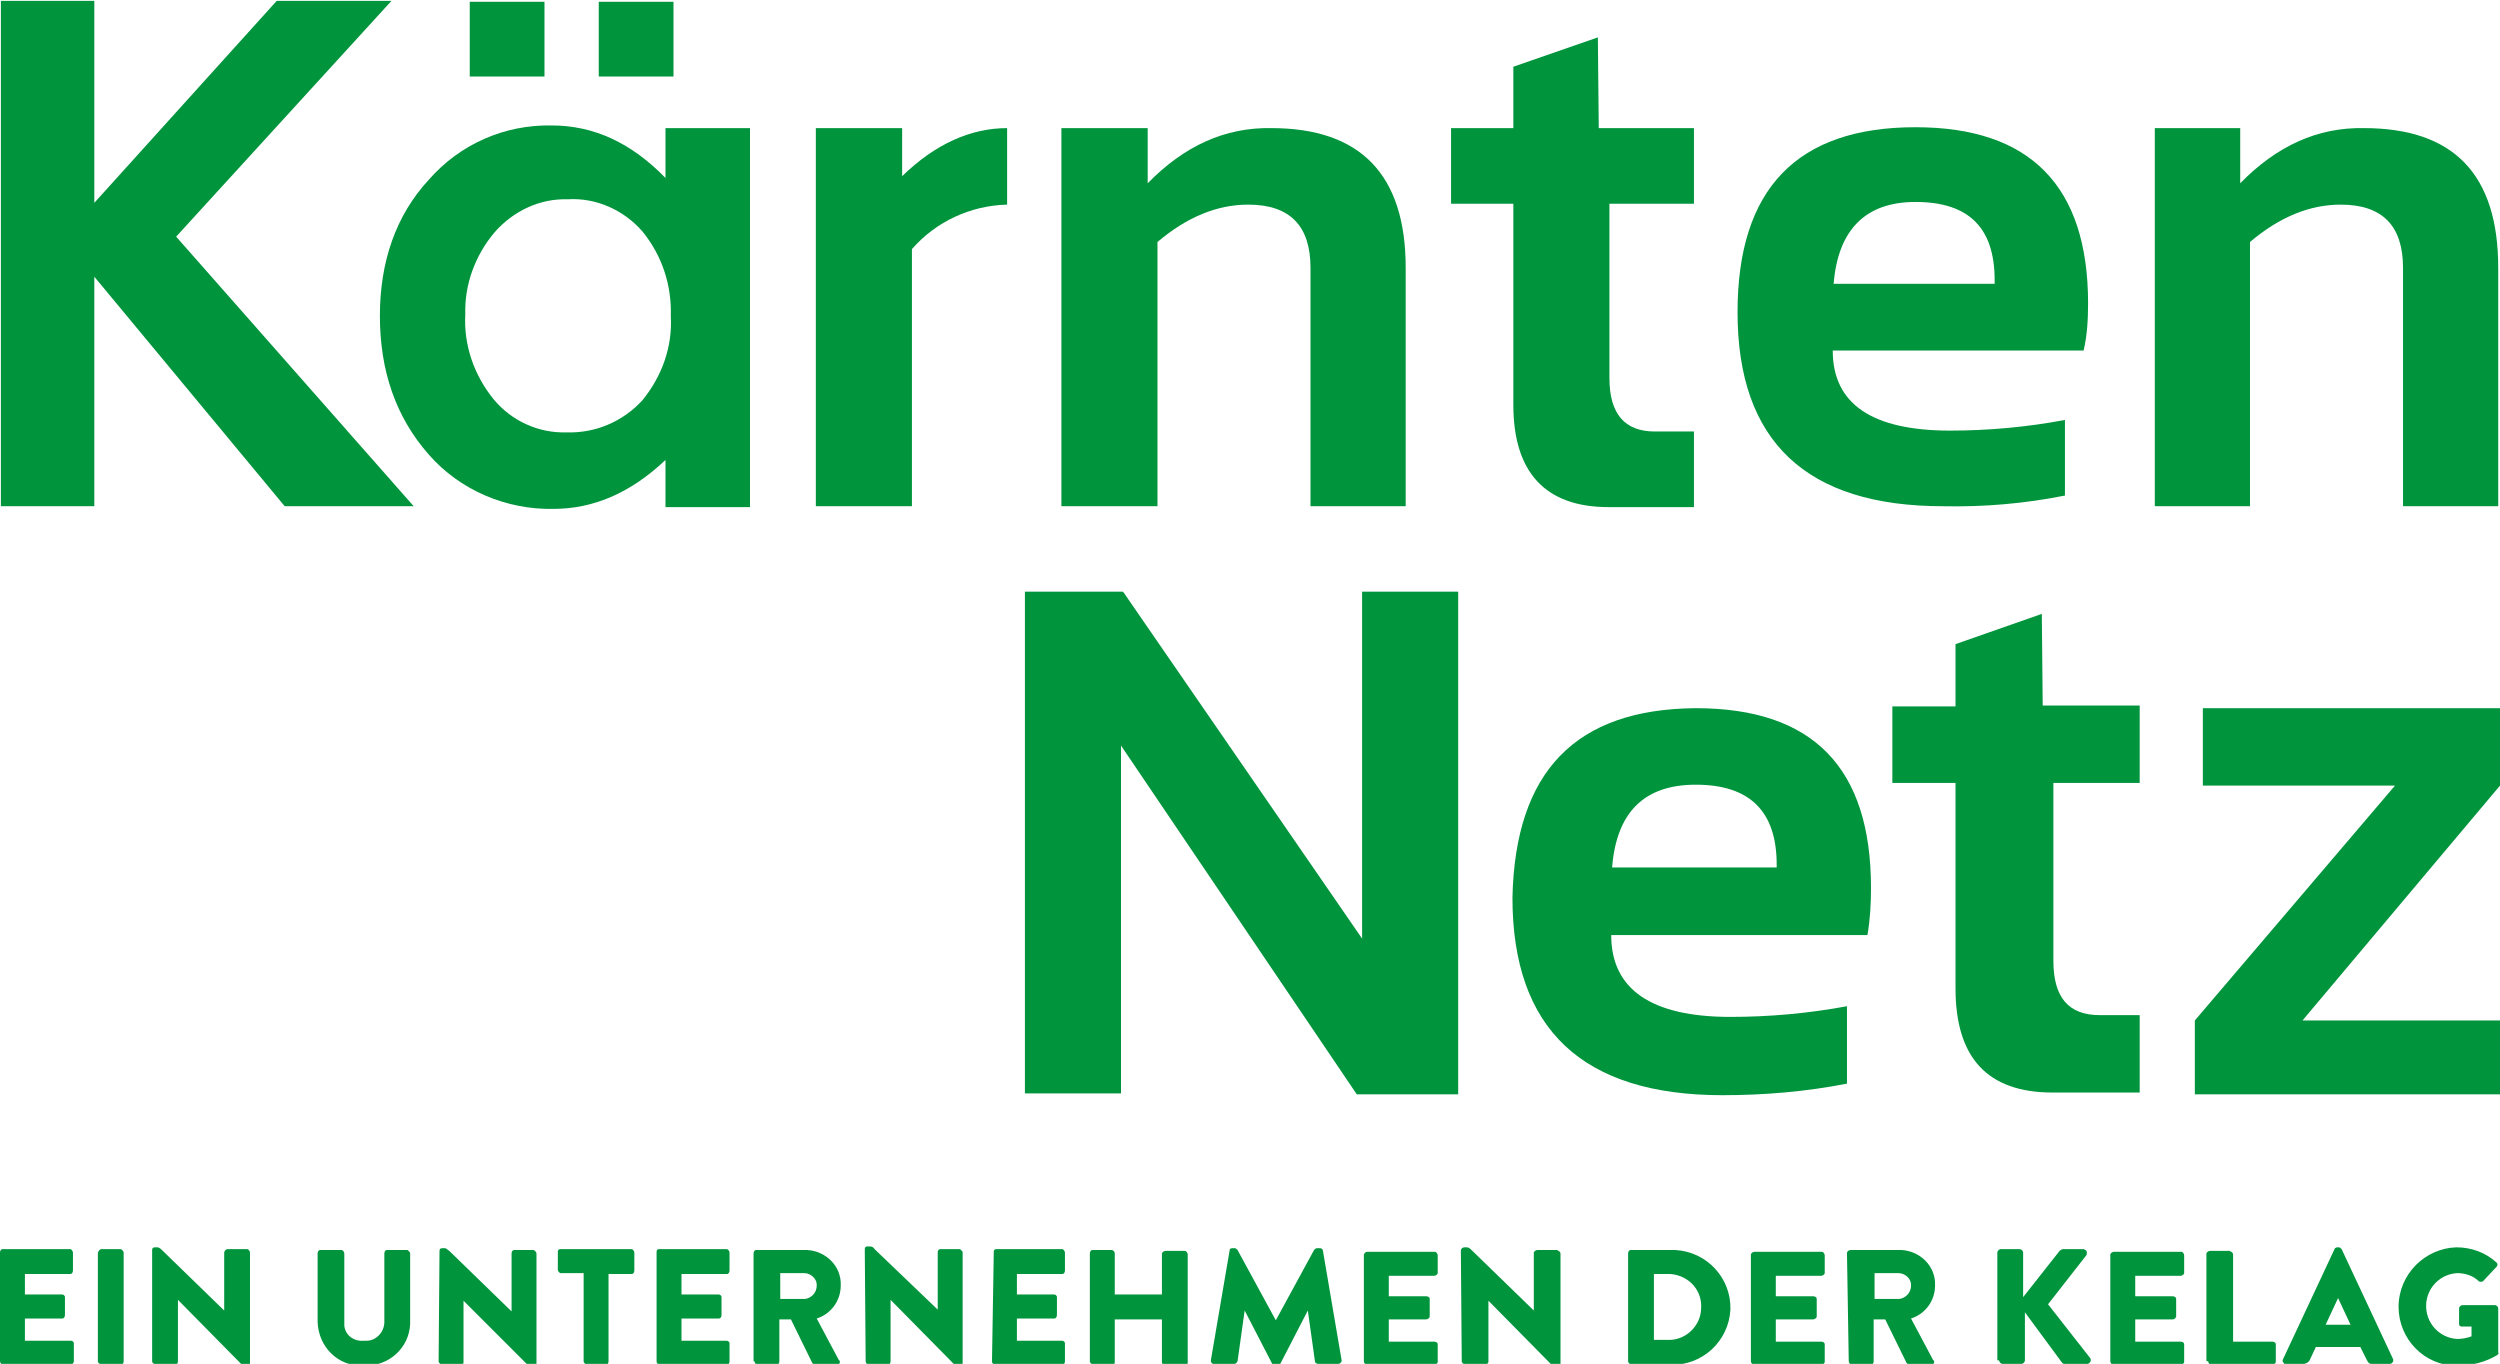 <?xml version="1.0" encoding="utf-8"?>
<!-- Generator: Adobe Illustrator 25.2.3, SVG Export Plug-In . SVG Version: 6.00 Build 0)  -->
<svg version="1.1" id="Ebene_1" xmlns="http://www.w3.org/2000/svg" xmlns:xlink="http://www.w3.org/1999/xlink" x="0px" y="0px"
	 viewBox="0 0 281 153.3" style="enable-background:new 0 0 281 153.3;" xml:space="preserve">
<style type="text/css">
	.st0{fill:#00943C;}
</style>
<polygon class="st0" points="31.1,0.1 10.6,22.8 10.6,0.1 0.1,0.1 0.1,56.9 10.6,56.9 10.6,31.1 32,56.9 46.5,56.9 19.8,26.6 
	44,0.1 "/>
<rect x="67.3" y="0.2" class="st0" width="8.4" height="8.4"/>
<rect x="52.8" y="0.2" class="st0" width="8.4" height="8.4"/>
<polygon class="st0" points="153.1,66.5 153.1,105.5 126.3,66.6 126.2,66.5 115.2,66.5 115.2,122.9 126,122.9 126,83.8 152.5,123 
	163.9,123 163.9,66.5 "/>
<path class="st0" d="M52.3,35.3c-0.2,3.5,1,6.9,3.2,9.6c2,2.4,5,3.8,8.2,3.7c3.2,0.1,6.3-1.2,8.5-3.6c2.2-2.7,3.4-6,3.2-9.5
	c0.1-3.5-1-6.8-3.2-9.5c-2.1-2.4-5.2-3.8-8.4-3.6c-3.1-0.1-6.1,1.3-8.2,3.7C53.4,28.7,52.2,32,52.3,35.3 M74.8,14.4h9.5v42.6h-9.5
	v-5.3c-3.9,3.7-8.1,5.5-12.6,5.5c-5.3,0.1-10.5-2.1-14-6.1c-3.7-4.2-5.5-9.4-5.5-15.6c0-6.1,1.8-11.3,5.5-15.3
	c3.5-4,8.5-6.2,13.8-6.1c4.8,0,9,2,12.8,5.9L74.8,14.4z"/>
<path class="st0" d="M170.1,14.4h-7v8.5h7v22.6c0,7.6,3.6,11.5,10.7,11.5h9.6v-8.5H186c-3.4,0-5.1-2-5.1-6V22.9h9.5v-8.5h-10.7
	l-0.1-10.2l-9.5,3.3L170.1,14.4z"/>
<path class="st0" d="M91.7,56.9V14.4h9.7v5.4c3.7-3.6,7.7-5.4,11.8-5.4V23c-4.1,0.1-8,1.9-10.7,5v28.9L91.7,56.9z"/>
<path class="st0" d="M119.3,56.9V14.4h9.7v6.2c4.1-4.2,8.7-6.3,13.9-6.2c10,0,15.1,5.2,15.1,15.7v26.8h-10.7V30.1
	c0-4.7-2.3-7.1-7-7.1c-3.5,0-6.9,1.4-10.2,4.2v29.7H119.3z"/>
<path class="st0" d="M242.2,56.9V14.4h9.6v6.2c4.1-4.2,8.7-6.3,13.9-6.2c10.1,0,15.1,5.2,15.1,15.7v26.8h-10.7V30.1
	c0-4.7-2.3-7.1-7-7.1c-3.5,0-6.9,1.4-10.2,4.2v29.7H242.2z"/>
<path class="st0" d="M224.3,31.9h-18.2c0.5-6.1,3.6-9.2,9.2-9.2c6,0,8.9,2.9,8.9,8.8V31.9z M234.7,34.1c0-13.2-6.5-19.8-19.4-19.8
	c-13.3,0-20,6.9-20,20.8c0,14.5,7.7,21.8,23.1,21.8c4.6,0.1,9.2-0.3,13.7-1.2v-8.5c-4.2,0.8-8.6,1.2-12.9,1.2c-8.8,0-13.2-3-13.2-9
	h28.2C234.6,37.7,234.7,35.9,234.7,34.1"/>
<path class="st0" d="M219.8,79.4h-7.1V88h7.1v23.1c0,7.8,3.6,11.7,10.9,11.7h9.8v-8.7h-4.5c-3.5,0-5.2-2-5.2-6.1V88h9.7v-8.7h-10.9
	L229.5,69l-9.7,3.4L219.8,79.4z"/>
<path class="st0" d="M181.2,97.5h18.5v-0.3c0-6-3-9-9.1-9C184.8,88.2,181.7,91.3,181.2,97.5 M190.6,79.6c13.2,0,19.7,6.7,19.7,20.2
	c0,1.8-0.1,3.6-0.4,5.3h-28.8c0,6.1,4.5,9.2,13.4,9.2c4.4,0,8.8-0.4,13.1-1.2v8.7c-4.6,0.9-9.3,1.3-14,1.3
	c-15.7,0-23.6-7.4-23.6-22.2C170.3,86.7,177.1,79.7,190.6,79.6"/>
<polygon class="st0" points="247.6,79.6 281,79.6 281,88.3 258.8,114.7 281.1,114.7 281.1,123 246.7,123 246.7,114.7 269.2,88.3 
	247.6,88.3 "/>
<path class="st0" d="M269.6,146.9c0,3.6,2.9,6.6,6.5,6.6c0,0,0,0,0.1,0c1.6,0,3.2-0.4,4.5-1.2c0.1-0.1,0.2-0.2,0.1-0.3v-4.9
	c0-0.2-0.1-0.3-0.3-0.4h-3.7c-0.2,0-0.3,0.1-0.4,0.3c0,0,0,0,0,0v1.8c0,0.2,0.1,0.3,0.3,0.3c0,0,0,0,0,0h1.1v1.1
	c-0.5,0.2-1.1,0.3-1.6,0.3c-2-0.1-3.6-1.8-3.5-3.9c0.1-1.9,1.6-3.4,3.5-3.5c0.9,0,1.8,0.3,2.4,0.9c0.1,0.1,0.4,0.1,0.5,0l1.5-1.6
	c0.1-0.1,0.2-0.3,0-0.5c0,0,0,0,0,0c-1.2-1.1-2.8-1.7-4.5-1.7C272.6,140.3,269.6,143.2,269.6,146.9
	C269.6,146.9,269.6,146.9,269.6,146.9 M261.4,148.9l1.4-3l0,0l1.4,3H261.4z M256.9,153.3h2c0.3,0,0.6-0.2,0.7-0.4l0.7-1.5h5l0.7,1.4
	c0.2,0.4,0.3,0.5,0.6,0.5h2c0.2,0,0.3-0.1,0.4-0.3c0-0.1,0-0.1,0-0.2l-5.8-12.4c-0.1-0.1-0.2-0.2-0.3-0.2h-0.2
	c-0.1,0-0.3,0.1-0.3,0.2l-5.8,12.4c-0.1,0.2,0,0.3,0.1,0.4C256.7,153.3,256.8,153.3,256.9,153.3 M248.2,153c0,0.2,0.2,0.4,0.3,0.4h0
	h6.9c0.2,0,0.4-0.2,0.4-0.3v0v-2c0-0.2-0.2-0.3-0.4-0.3h-4.4v-9.8c0-0.2-0.2-0.3-0.4-0.4h-2.2c-0.2,0-0.4,0.2-0.4,0.3v0V153z
	 M237.2,153c0,0.2,0.2,0.4,0.3,0.4h0h7.6c0.2,0,0.4-0.2,0.4-0.3v0v-2c0-0.2-0.2-0.3-0.4-0.3h-5.1v-2.5h4.2c0.2,0,0.3-0.1,0.4-0.3
	c0,0,0,0,0,0v-2c0-0.2-0.2-0.3-0.4-0.3h-4.2v-2.3h5.1c0.2,0,0.4-0.2,0.4-0.3v0v-2c0-0.2-0.2-0.4-0.3-0.4h0h-7.6
	c-0.2,0-0.4,0.2-0.4,0.3v0V153z M224.7,152.9c0,0.2,0.2,0.4,0.4,0.4c0,0,0,0,0,0h2.1c0.2,0,0.4-0.2,0.4-0.4l0,0v-5.4l4.2,5.7
	c0.1,0.1,0.2,0.1,0.3,0.1h2.5c0.2,0,0.4-0.2,0.4-0.4c0-0.1,0-0.2-0.1-0.3l-4.7-6l4.3-5.5c0.1-0.2,0.1-0.5-0.1-0.6
	c-0.1,0-0.1-0.1-0.2-0.1h-2.3c-0.1,0-0.3,0.1-0.4,0.2l-4.1,5.2v-5c0-0.2-0.2-0.4-0.4-0.4l0,0h-2.1c-0.2,0-0.4,0.2-0.4,0.4
	c0,0,0,0,0,0V152.9z M210.7,146v-2.9h2.7c0.7,0,1.4,0.6,1.4,1.3c0,0,0,0.1,0,0.1c0,0.8-0.6,1.4-1.3,1.5c0,0,0,0-0.1,0H210.7z
	 M207.8,153c0,0.2,0.2,0.4,0.3,0.4h0h2.2c0.2,0,0.3-0.2,0.3-0.4v-4.7h1.3l2.4,4.9c0.1,0.1,0.2,0.2,0.3,0.2h2.4
	c0.2,0,0.4-0.1,0.4-0.3c0-0.1,0-0.2-0.1-0.2l-2.5-4.7c1.6-0.5,2.7-2,2.7-3.7c0.1-2.2-1.7-3.9-3.8-4c-0.1,0-0.1,0-0.2,0h-5.5
	c-0.2,0-0.4,0.2-0.4,0.3v0L207.8,153z M196.8,153c0,0.2,0.2,0.4,0.3,0.4h0h7.6c0.2,0,0.4-0.2,0.4-0.3v0v-2c0-0.2-0.2-0.3-0.4-0.3
	h-5.1v-2.5h4.2c0.2,0,0.4-0.2,0.4-0.3v0v-2c0-0.2-0.2-0.3-0.4-0.3h-4.2v-2.3h5.1c0.2,0,0.4-0.2,0.4-0.3v0v-2c0-0.2-0.2-0.4-0.3-0.4
	h0h-7.6c-0.2,0-0.4,0.2-0.4,0.3v0V153z M185.9,150.6v-7.4h1.9c2.1,0.2,3.6,1.9,3.4,4c-0.1,1.8-1.6,3.3-3.4,3.4H185.9z M183,153
	c0,0.2,0.2,0.3,0.3,0.4h4.5c3.5,0.1,6.5-2.6,6.7-6.2c0.1-3.5-2.6-6.5-6.2-6.7c-0.2,0-0.3,0-0.5,0h-4.5c-0.2,0-0.3,0.2-0.3,0.4V153z
	 M164.3,153c0,0.2,0.2,0.3,0.4,0.4h2.2c0.2,0,0.3-0.1,0.4-0.3c0,0,0,0,0,0v-6.9l0,0l7.1,7.2c0.1,0.1,0.3,0.2,0.5,0.2h0.2
	c0.2,0,0.3-0.1,0.3-0.3c0,0,0,0,0,0v-12.4c0-0.2-0.2-0.3-0.4-0.4h-2.2c-0.2,0-0.4,0.2-0.4,0.3v0v6.5l0,0l-7-6.8
	c-0.1-0.1-0.3-0.3-0.5-0.3h-0.3c-0.2,0-0.3,0.1-0.4,0.3L164.3,153z M153.3,153c0,0.2,0.1,0.3,0.3,0.4c0,0,0,0,0,0h7.6
	c0.2,0,0.4-0.2,0.4-0.3v0v-2c0-0.2-0.2-0.3-0.4-0.3h-5.1v-2.5h4.2c0.2,0,0.4-0.2,0.4-0.3v0v-2c0-0.2-0.2-0.3-0.4-0.3h-4.2v-2.3h5.1
	c0.2,0,0.4-0.2,0.4-0.3v0v-2c0-0.2-0.2-0.4-0.3-0.4h0h-7.6c-0.2,0-0.3,0.1-0.4,0.3c0,0,0,0,0,0V153z M136.1,152.9
	c0,0.2,0.1,0.4,0.3,0.4c0,0,0.1,0,0.1,0h2.2c0.2,0,0.3-0.1,0.4-0.3l0.8-5.7l0,0l3.1,6c0.1,0.1,0.2,0.2,0.3,0.2h0.3
	c0.1,0,0.2-0.1,0.3-0.2l3.1-6l0,0l0.8,5.7c0,0.2,0.2,0.3,0.4,0.3h2.2c0.2,0,0.3-0.1,0.4-0.3c0,0,0-0.1,0-0.1l-2.1-12.3
	c0-0.2-0.2-0.3-0.3-0.3H148c-0.1,0-0.2,0.1-0.3,0.2l-4.3,7.9l0,0l-4.3-7.9c-0.1-0.1-0.2-0.2-0.3-0.2h-0.3c-0.2,0-0.3,0.1-0.3,0.3
	L136.1,152.9z M122.5,153c0,0.2,0.2,0.3,0.3,0.4h2.2c0.2,0,0.3-0.1,0.3-0.3c0,0,0,0,0,0v-4.8h5.3v4.8c0,0.2,0.2,0.4,0.3,0.4h0h2.2
	c0.2,0,0.4-0.2,0.4-0.3v0v-12.2c0-0.2-0.2-0.4-0.3-0.4h0H131c-0.2,0-0.4,0.2-0.4,0.3v0v4.6h-5.3v-4.6c0-0.2-0.1-0.3-0.3-0.4
	c0,0,0,0,0,0h-2.2c-0.2,0-0.3,0.2-0.3,0.4V153z M111.5,153c0,0.2,0.1,0.3,0.3,0.4c0,0,0,0,0,0h7.6c0.2,0,0.3-0.2,0.3-0.4l0,0v-2
	c0-0.2-0.2-0.3-0.3-0.3h-5.1v-2.5h4.2c0.2,0,0.3-0.2,0.3-0.4l0,0v-2c0-0.2-0.2-0.3-0.3-0.3h-4.2v-2.3h5.1c0.2,0,0.3-0.2,0.3-0.4l0,0
	v-2c0-0.2-0.2-0.4-0.3-0.4c0,0,0,0,0,0H112c-0.2,0-0.3,0.1-0.3,0.3c0,0,0,0,0,0L111.5,153z M97.3,153c0,0.2,0.2,0.4,0.3,0.4
	c0,0,0,0,0,0h2.2c0.2,0,0.3-0.2,0.3-0.4l0,0v-6.9l0,0l7.1,7.2c0.1,0.1,0.3,0.2,0.5,0.2h0.2c0.2,0,0.3-0.1,0.3-0.3c0,0,0,0,0,0v-12.4
	c0-0.2-0.2-0.3-0.3-0.4h-2.2c-0.2,0-0.3,0.2-0.3,0.3c0,0,0,0,0,0v6.5l0,0l-7.1-6.8c-0.1-0.2-0.3-0.3-0.5-0.3h-0.3
	c-0.2,0-0.3,0.1-0.3,0.3L97.3,153z M87.7,146v-2.9h2.7c0.7,0,1.4,0.6,1.4,1.3c0,0,0,0.1,0,0.1c0,0.8-0.6,1.4-1.3,1.5c0,0,0,0-0.1,0
	H87.7z M84.8,153c0,0.2,0.2,0.4,0.3,0.4c0,0,0,0,0,0h2.2c0.2,0,0.3-0.2,0.3-0.4l0,0v-4.7h1.3l2.4,4.9c0.1,0.1,0.2,0.2,0.3,0.2h2.4
	c0.2,0,0.4-0.1,0.4-0.3c0-0.1,0-0.2-0.1-0.2l-2.5-4.7c1.6-0.5,2.7-2,2.7-3.7c0.1-2.2-1.7-3.9-3.8-4c-0.1,0-0.1,0-0.2,0h-5.5
	c-0.2,0-0.3,0.2-0.3,0.4l0,0V153z M73.8,153c0,0.2,0.1,0.3,0.3,0.4c0,0,0,0,0,0h7.6c0.2,0,0.3-0.2,0.3-0.4l0,0v-2
	c0-0.2-0.2-0.3-0.3-0.3h-5.1v-2.5h4.2c0.2,0,0.3-0.2,0.3-0.4l0,0v-2c0-0.2-0.2-0.3-0.3-0.3h-4.2v-2.3h5.1c0.2,0,0.3-0.2,0.3-0.4l0,0
	v-2c0-0.2-0.2-0.4-0.3-0.4c0,0,0,0,0,0h-7.6c-0.2,0-0.3,0.1-0.3,0.3c0,0,0,0,0,0L73.8,153z M65.6,153c0,0.2,0.2,0.3,0.3,0.4h2.2
	c0.2,0,0.3-0.2,0.3-0.4l0,0v-9.8h2.6c0.2,0,0.3-0.2,0.3-0.4l0,0v-2c0-0.2-0.2-0.4-0.3-0.4c0,0,0,0,0,0H63c-0.2,0-0.3,0.1-0.3,0.3
	c0,0,0,0,0,0v2c0,0.2,0.2,0.4,0.3,0.4h0h2.6L65.6,153z M49.3,153c0,0.2,0.2,0.3,0.3,0.4h2.2c0.2,0,0.3-0.1,0.3-0.3c0,0,0,0,0,0v-6.9
	l0,0l7.2,7.2c0.1,0.1,0.3,0.2,0.5,0.2H60c0.2,0,0.3-0.1,0.3-0.3c0,0,0,0,0,0v-12.4c0-0.2-0.2-0.3-0.3-0.4h-2.2
	c-0.2,0-0.3,0.2-0.3,0.4l0,0v6.5l0,0l-7-6.8c-0.2-0.1-0.3-0.3-0.5-0.3h-0.3c-0.2,0-0.3,0.1-0.3,0.3L49.3,153z M35.7,148.6
	c0.1,2.8,2.3,5,5.1,4.9c0,0,0.1,0,0.1,0c2.8,0.1,5.1-2,5.2-4.7c0,0,0-0.1,0-0.1v-7.8c0-0.2-0.2-0.3-0.3-0.4h-2.3
	c-0.2,0-0.3,0.2-0.3,0.4l0,0v7.7c0,1.1-0.9,2.1-2,2.1c-0.1,0-0.2,0-0.3,0c-1.1,0.1-2.1-0.6-2.2-1.7c0-0.1,0-0.2,0-0.4v-7.7
	c0-0.2-0.2-0.4-0.3-0.4h0H36c-0.2,0-0.3,0.2-0.3,0.4L35.7,148.6z M17.1,153c0,0.2,0.2,0.3,0.4,0.4h2.2c0.2,0,0.3-0.2,0.3-0.4v-6.9
	l0,0l7.1,7.2c0.1,0.1,0.3,0.2,0.5,0.2h0.2c0.2,0,0.3-0.1,0.3-0.3c0,0,0,0,0,0v-12.4c0-0.2-0.2-0.4-0.3-0.4c0,0,0,0,0,0h-2.2
	c-0.2,0-0.4,0.2-0.4,0.4l0,0v6.5l0,0l-7-6.8c-0.1-0.1-0.3-0.3-0.5-0.3h-0.3c-0.2,0-0.3,0.1-0.3,0.3c0,0,0,0,0,0L17.1,153z M11,153
	c0,0.2,0.2,0.3,0.4,0.4h2.2c0.2,0,0.3-0.2,0.3-0.4v-12.2c0-0.2-0.2-0.3-0.3-0.4h-2.2c-0.2,0-0.3,0.2-0.4,0.4L11,153z M0,153
	c0,0.2,0.2,0.4,0.3,0.4c0,0,0,0,0,0h7.6c0.2,0,0.4-0.2,0.4-0.4l0,0v-2c0-0.2-0.2-0.3-0.3-0.3H2.8v-2.5H7c0.2,0,0.3-0.2,0.3-0.4l0,0
	v-2c0-0.2-0.2-0.3-0.3-0.3H2.8v-2.3h5.1c0.2,0,0.3-0.2,0.3-0.4l0,0v-2c0-0.2-0.2-0.4-0.3-0.4c0,0,0,0,0,0H0.3
	c-0.2,0-0.3,0.2-0.3,0.4c0,0,0,0,0,0L0,153z"/>
</svg>
